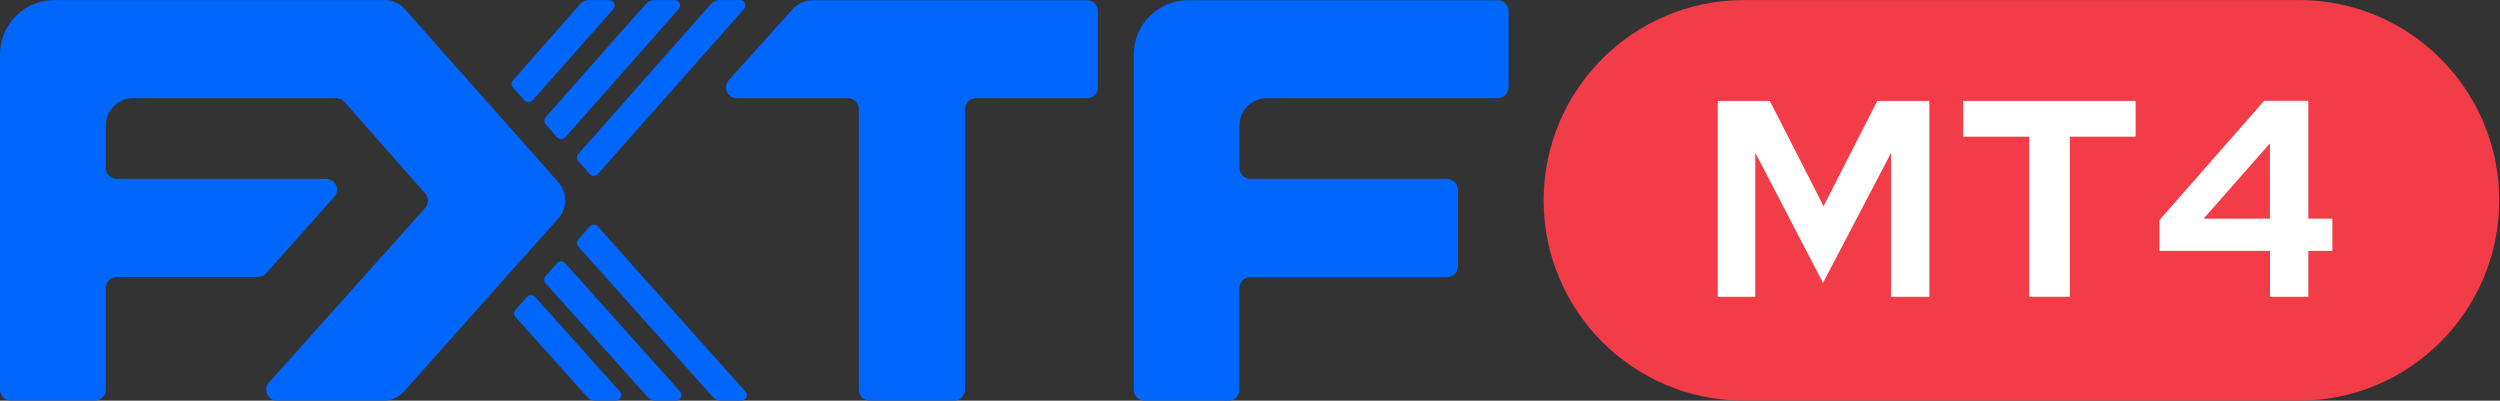 <svg width="287" height="46" viewBox="0 0 287 46" fill="none" xmlns="http://www.w3.org/2000/svg">
<rect x="0" y="0" width="287" height="46" fill="#333333" stroke="none"/>
<path d="M263.927 45.992H200.203C187.505 45.992 177.211 35.699 177.211 23C177.211 10.302 187.505 0.009 200.203 0.009H263.927C271.076 0.009 277.458 3.266 281.668 8.384C284.944 12.361 286.909 17.451 286.909 23C286.909 35.699 276.615 45.992 263.917 45.992H263.927Z" fill="#F23C47"/>
<path d="M209.28 32.47L201.504 17.526V34.07H197.199V11.584H203.179L209.345 23.665L215.512 11.584H221.491V34.07H217.093V17.554L209.289 32.46L209.28 32.47Z" fill="white"/>
<path d="M225.375 15.692V11.584H245.166V15.692H237.614V34.07H232.954V15.692H225.375Z" fill="white"/>
<path d="M264.994 25.105H267.754V28.802H264.994V34.07H260.596V28.802H247.907V25.265L259.922 11.575H264.994V25.105ZM252.969 25.105H260.586V16.459L252.969 25.105Z" fill="white"/>
<path d="M166.141 20.529H143.543C142.85 20.529 142.298 19.968 142.298 19.285V14.4C142.298 12.678 143.693 11.275 145.424 11.275H171.943C172.635 11.275 173.187 10.713 173.187 10.03V1.272C173.187 0.579 172.626 0.027 171.943 0.027H136.394C132.941 0.027 130.152 2.825 130.152 6.268V44.755C130.152 45.448 130.714 46 131.397 46H141.044C141.737 46 142.289 45.438 142.289 44.755V33.068C142.289 32.376 142.85 31.823 143.534 31.823H166.132C166.824 31.823 167.376 31.262 167.376 30.579V21.802C167.376 21.109 166.815 20.557 166.132 20.557L166.141 20.529Z" fill="#0066FC"/>
<path d="M91.011 1.047L83.665 9.188C82.945 9.993 83.506 11.275 84.592 11.275H97.346C98.038 11.275 98.591 11.836 98.591 12.519V44.746C98.591 45.438 99.152 45.991 99.835 45.991H109.539C110.231 45.991 110.783 45.429 110.783 44.746V12.519C110.783 11.827 111.345 11.275 112.028 11.275H124.791C125.484 11.275 126.036 10.713 126.036 10.03V1.272C126.036 0.579 125.474 0.027 124.791 0.027H93.313C92.433 0.027 91.591 0.401 90.992 1.056L91.011 1.047Z" fill="#0066FC"/>
<path d="M44.158 0.009H6.241C2.789 0.009 0 2.807 0 6.251V44.738C0 45.43 0.561 45.982 1.245 45.982H10.901C11.594 45.982 12.146 45.421 12.146 44.738V33.05C12.146 32.358 12.707 31.806 13.39 31.806H29.607C29.962 31.806 30.299 31.656 30.543 31.385L38.365 22.608C39.086 21.803 38.515 20.53 37.43 20.53H13.39C12.698 20.53 12.146 19.969 12.146 19.286V14.401C12.146 12.679 13.54 11.276 15.271 11.276H38.599C38.955 11.276 39.301 11.425 39.535 11.697L48.818 22.215C49.239 22.692 49.239 23.403 48.818 23.871L30.88 43.914C30.159 44.719 30.73 45.992 31.806 45.992H44.045C44.934 45.992 45.786 45.608 46.375 44.944L64.098 25.069C65.156 23.89 65.156 22.102 64.098 20.914L46.478 1.048C45.889 0.384 45.037 0 44.139 0L44.158 0.009Z" fill="#0066FC"/>
<path d="M59.186 36.4L67.421 45.579C67.654 45.841 67.991 45.991 68.347 45.991H70.696C71.238 45.991 71.519 45.355 71.164 44.952L61.432 34.088C61.179 33.807 60.749 33.807 60.496 34.088L59.177 35.567C58.962 35.801 58.962 36.166 59.177 36.4H59.186Z" fill="#0066FC"/>
<path d="M62.639 32.517L74.336 45.58C74.57 45.842 74.907 45.992 75.262 45.992H77.611C78.154 45.992 78.434 45.356 78.079 44.953L64.885 30.215C64.632 29.935 64.202 29.935 63.949 30.215L62.63 31.694C62.414 31.928 62.414 32.293 62.63 32.527L62.639 32.517Z" fill="#0066FC"/>
<path d="M64.895 15.758L77.911 1.048C78.266 0.645 77.986 0.009 77.443 0.009H75.094C74.739 0.009 74.392 0.159 74.158 0.43L62.649 13.446C62.443 13.68 62.443 14.036 62.649 14.279L63.959 15.758C64.212 16.038 64.642 16.038 64.895 15.758Z" fill="#0066FC"/>
<path d="M81.653 0.43L66.391 17.667C66.186 17.901 66.186 18.256 66.391 18.5L67.701 19.978C67.954 20.259 68.385 20.259 68.637 19.978L85.406 1.048C85.761 0.645 85.481 0.009 84.938 0.009H82.589C82.234 0.009 81.887 0.159 81.653 0.43Z" fill="#0066FC"/>
<path d="M61.142 11.528L70.406 1.048C70.761 0.645 70.471 0.009 69.938 0.009H67.58C67.224 0.009 66.878 0.159 66.644 0.43L58.887 9.217C58.681 9.451 58.681 9.806 58.887 10.04L60.206 11.519C60.459 11.8 60.889 11.8 61.142 11.519V11.528Z" fill="#0066FC"/>
<path d="M66.391 28.314L81.84 45.578C82.074 45.84 82.42 45.99 82.767 45.99H85.106C85.649 45.99 85.929 45.354 85.574 44.951L68.637 26.003C68.384 25.722 67.954 25.722 67.701 26.003L66.391 27.481C66.176 27.715 66.176 28.08 66.391 28.314Z" fill="#0066FC"/>
</svg>
